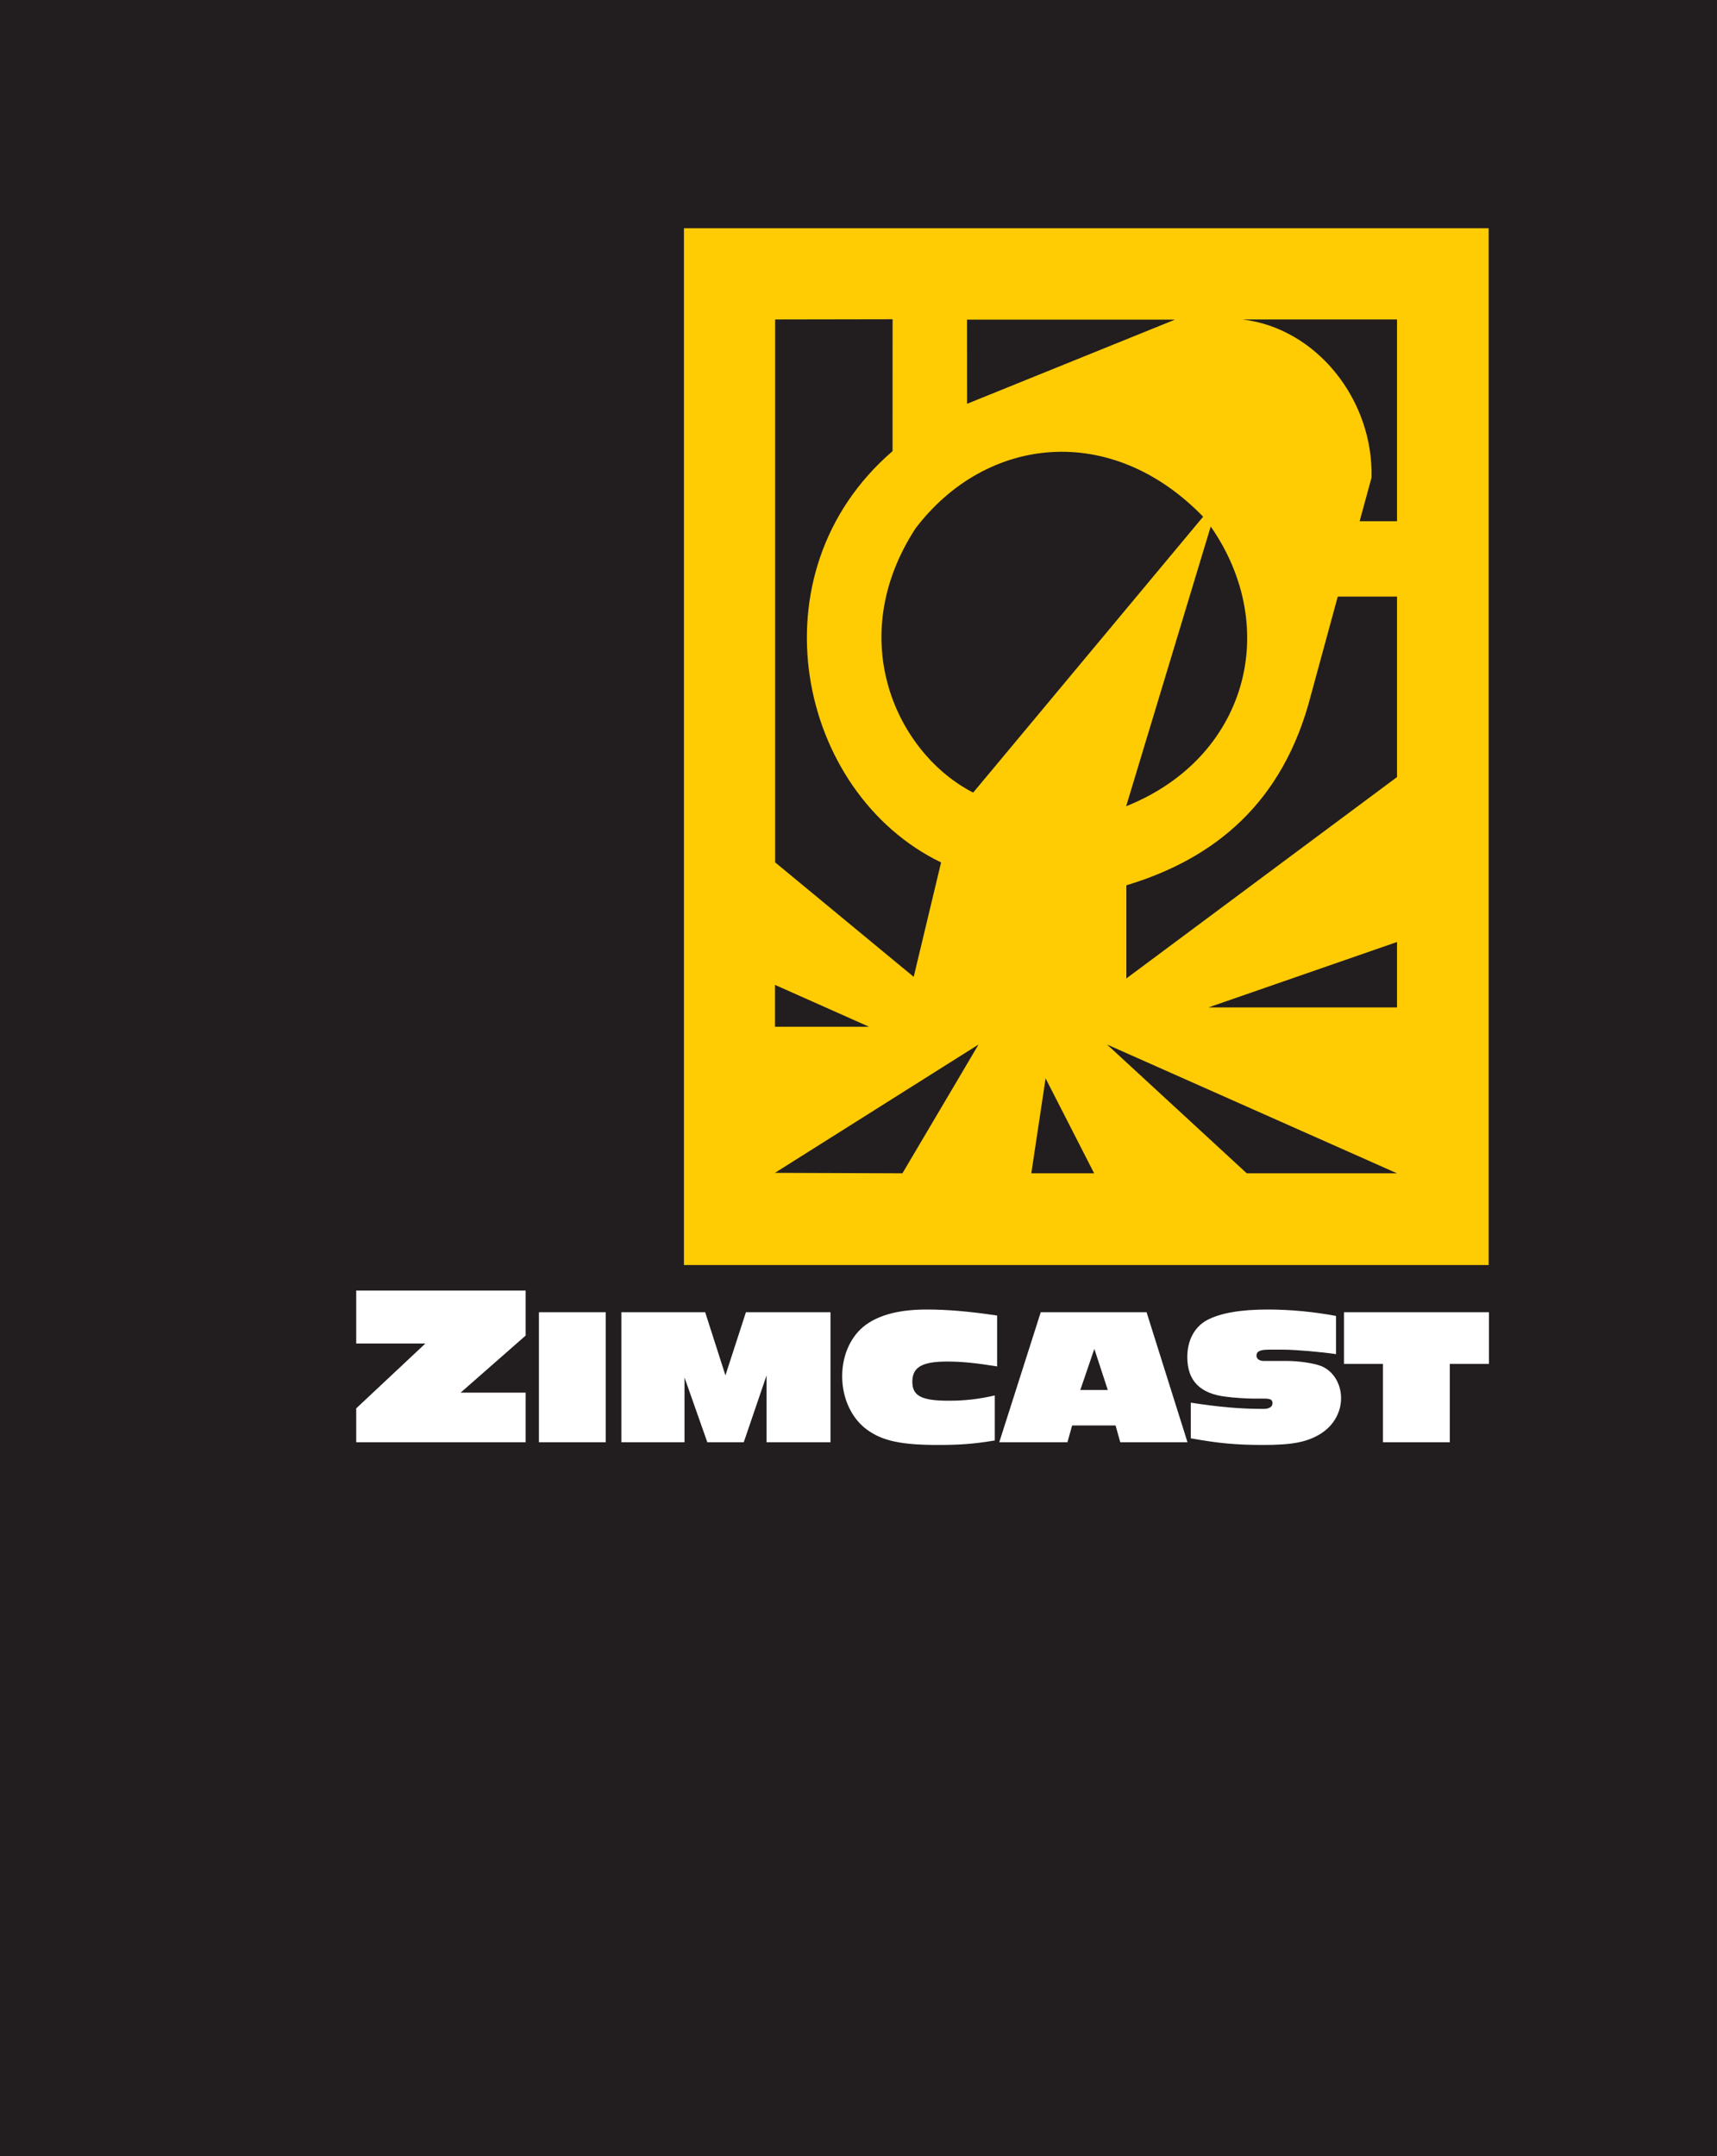<?xml version="1.0" encoding="UTF-8"?>
<svg xmlns="http://www.w3.org/2000/svg" xmlns:xlink="http://www.w3.org/1999/xlink" width="423.49pt" height="531.8pt" viewBox="0 0 423.49 531.8" version="1.1">
<rect x="0" y="0" width="423.49" height="531.8" fill="#808080" stroke="none"/>
<defs>
<clipPath id="clip1">
  <path d="M 0 0 L 423.488 0 L 423.488 531.801 L 0 531.801 Z M 0 0 "/>
</clipPath>
</defs>
<g id="surface1">
<g clip-path="url(#clip1)" clip-rule="nonzero">
<path style=" stroke:none;fill-rule:evenodd;fill:rgb(13.3%,11.8%,12.199%);fill-opacity:1;" d="M 0 531.801 L 423.488 531.801 L 423.488 0.004 L 0 0.004 Z M 0 531.801 "/>
</g>
<path style=" stroke:none;fill-rule:evenodd;fill:rgb(100%,100%,100%);fill-opacity:1;" d="M 129.645 355.699 L 129.645 343.473 L 113.602 343.473 L 129.645 329.395 L 129.645 318.289 L 87.859 318.289 L 87.859 331.355 L 104.91 331.355 L 87.859 347.344 L 87.859 355.699 "/>
<path style=" stroke:none;fill-rule:evenodd;fill:rgb(100%,100%,100%);fill-opacity:1;" d="M 132.922 355.699 L 149.406 355.699 L 149.406 323.637 L 132.922 323.637 Z M 132.922 355.699 "/>
<path style=" stroke:none;fill-rule:evenodd;fill:rgb(100%,100%,100%);fill-opacity:1;" d="M 204.836 355.699 L 204.836 323.637 L 183.977 323.637 L 178.926 339.211 L 173.93 323.637 L 153.258 323.637 L 153.258 355.699 L 168.832 355.699 L 168.832 339.738 L 174.457 355.699 L 183.445 355.699 L 189.07 339.211 L 189.07 355.699 "/>
<path style=" stroke:none;fill-rule:evenodd;fill:rgb(100%,100%,100%);fill-opacity:1;" d="M 245.355 344.16 C 241.414 345.074 237.953 345.461 233.965 345.461 C 227.281 345.461 225.023 344.258 225.023 340.797 C 225.023 337.191 227.379 335.797 233.676 335.797 C 237.184 335.797 240.934 336.184 245.934 337 L 245.934 324.453 C 239.254 323.445 233.629 322.965 228.578 322.965 C 221.996 322.965 217.043 324.215 213.586 326.715 C 209.93 329.355 207.719 334.113 207.719 339.402 C 207.719 344.883 210.027 349.836 213.871 352.621 C 217.621 355.359 222.281 356.371 231.273 356.371 C 236.754 356.371 240.066 356.133 245.355 355.266 "/>
<path style=" stroke:none;fill-rule:evenodd;fill:rgb(100%,100%,100%);fill-opacity:1;" d="M 273.23 342.816 L 266.453 342.816 L 269.914 332.672 Z M 292.891 355.699 L 282.797 323.637 L 256.695 323.637 L 246.461 355.699 L 263.281 355.699 L 264.434 351.562 L 275.152 351.562 L 276.309 355.699 "/>
<path style=" stroke:none;fill-rule:evenodd;fill:rgb(100%,100%,100%);fill-opacity:1;" d="M 293.707 354.734 C 300.676 355.984 304.953 356.371 311.637 356.371 C 318.848 356.371 322.449 355.648 325.77 353.582 C 328.895 351.613 330.77 348.344 330.77 344.836 C 330.77 341.18 328.746 338.008 325.723 336.855 C 323.848 336.184 320.383 335.652 317.453 335.652 L 311.688 335.652 C 310.629 335.652 309.906 335.125 309.906 334.355 C 309.906 333.297 310.77 332.867 312.98 332.867 L 316.59 332.867 C 319.422 332.867 326.105 333.441 329.52 333.973 L 329.52 324.551 C 324.133 323.539 318.27 322.965 312.742 322.965 C 305.965 322.965 301.062 323.828 297.742 325.559 C 294.621 327.242 292.84 330.559 292.84 334.691 C 292.84 340.555 296.016 343.777 302.551 344.496 C 304.379 344.738 307.504 344.93 308.895 344.93 L 311.59 344.93 C 313.367 344.93 313.848 345.172 313.848 346.086 C 313.848 346.949 313.078 347.477 311.637 347.477 C 305.914 347.477 300.918 347.047 293.707 345.941 "/>
<path style=" stroke:none;fill-rule:evenodd;fill:rgb(100%,100%,100%);fill-opacity:1;" d="M 357.59 355.699 L 357.59 336.375 L 367.246 336.375 L 367.246 323.637 L 331.484 323.637 L 331.484 336.375 L 341.098 336.375 L 341.098 355.699 "/>
<path style=" stroke:none;fill-rule:evenodd;fill:rgb(100%,79.599%,1.199%);fill-opacity:1;" d="M 168.691 311.996 L 367.168 311.996 L 367.168 56.297 L 168.691 56.297 Z M 168.691 311.996 "/>
<path style=" stroke:none;fill-rule:evenodd;fill:rgb(13.3%,11.8%,12.199%);fill-opacity:1;" d="M 191.184 78.789 L 220.152 78.738 L 220.145 111.262 C 185.145 141.414 196.746 195.621 232.113 212.703 L 225.359 240.922 L 191.184 212.688 "/>
<path style=" stroke:none;fill-rule:evenodd;fill:rgb(13.3%,11.8%,12.199%);fill-opacity:1;" d="M 238.508 78.84 L 238.527 99.586 L 289.781 78.84 "/>
<path style=" stroke:none;fill-rule:evenodd;fill:rgb(13.3%,11.8%,12.199%);fill-opacity:1;" d="M 306.488 78.789 L 344.57 78.789 L 344.57 128.551 L 335.344 128.551 L 338.281 117.801 C 338.773 98.719 324.84 81 306.488 78.789 "/>
<path style=" stroke:none;fill-rule:evenodd;fill:rgb(13.3%,11.8%,12.199%);fill-opacity:1;" d="M 323.352 171.359 L 329.953 147.137 L 344.57 147.137 L 344.57 191.645 L 277.809 241.316 L 277.809 218.344 C 299.59 211.773 316.543 198.004 323.352 171.359 "/>
<path style=" stroke:none;fill-rule:evenodd;fill:rgb(13.3%,11.8%,12.199%);fill-opacity:1;" d="M 240.027 195.48 L 296.746 127.43 C 273.934 103.918 243.152 107.512 225.805 130.32 C 207.988 157.746 221.273 185.871 240.027 195.48 "/>
<path style=" stroke:none;fill-rule:evenodd;fill:rgb(13.3%,11.8%,12.199%);fill-opacity:1;" d="M 298.617 129.855 C 316.195 155.09 307.367 187.039 277.762 198.84 "/>
<path style=" stroke:none;fill-rule:evenodd;fill:rgb(13.3%,11.8%,12.199%);fill-opacity:1;" d="M 241.352 257.609 L 222.578 289.375 L 191.133 289.262 "/>
<path style=" stroke:none;fill-rule:evenodd;fill:rgb(13.3%,11.8%,12.199%);fill-opacity:1;" d="M 254.367 289.375 L 257.891 265.957 L 269.863 289.375 "/>
<path style=" stroke:none;fill-rule:evenodd;fill:rgb(13.3%,11.8%,12.199%);fill-opacity:1;" d="M 273.043 257.609 L 307.508 289.375 L 344.57 289.375 "/>
<path style=" stroke:none;fill-rule:evenodd;fill:rgb(13.3%,11.8%,12.199%);fill-opacity:1;" d="M 191.152 242.906 L 191.152 253.227 L 214.344 253.227 "/>
<path style=" stroke:none;fill-rule:evenodd;fill:rgb(13.3%,11.8%,12.199%);fill-opacity:1;" d="M 298.078 248.457 L 344.57 232.324 L 344.57 248.457 "/>
</g>
</svg>

